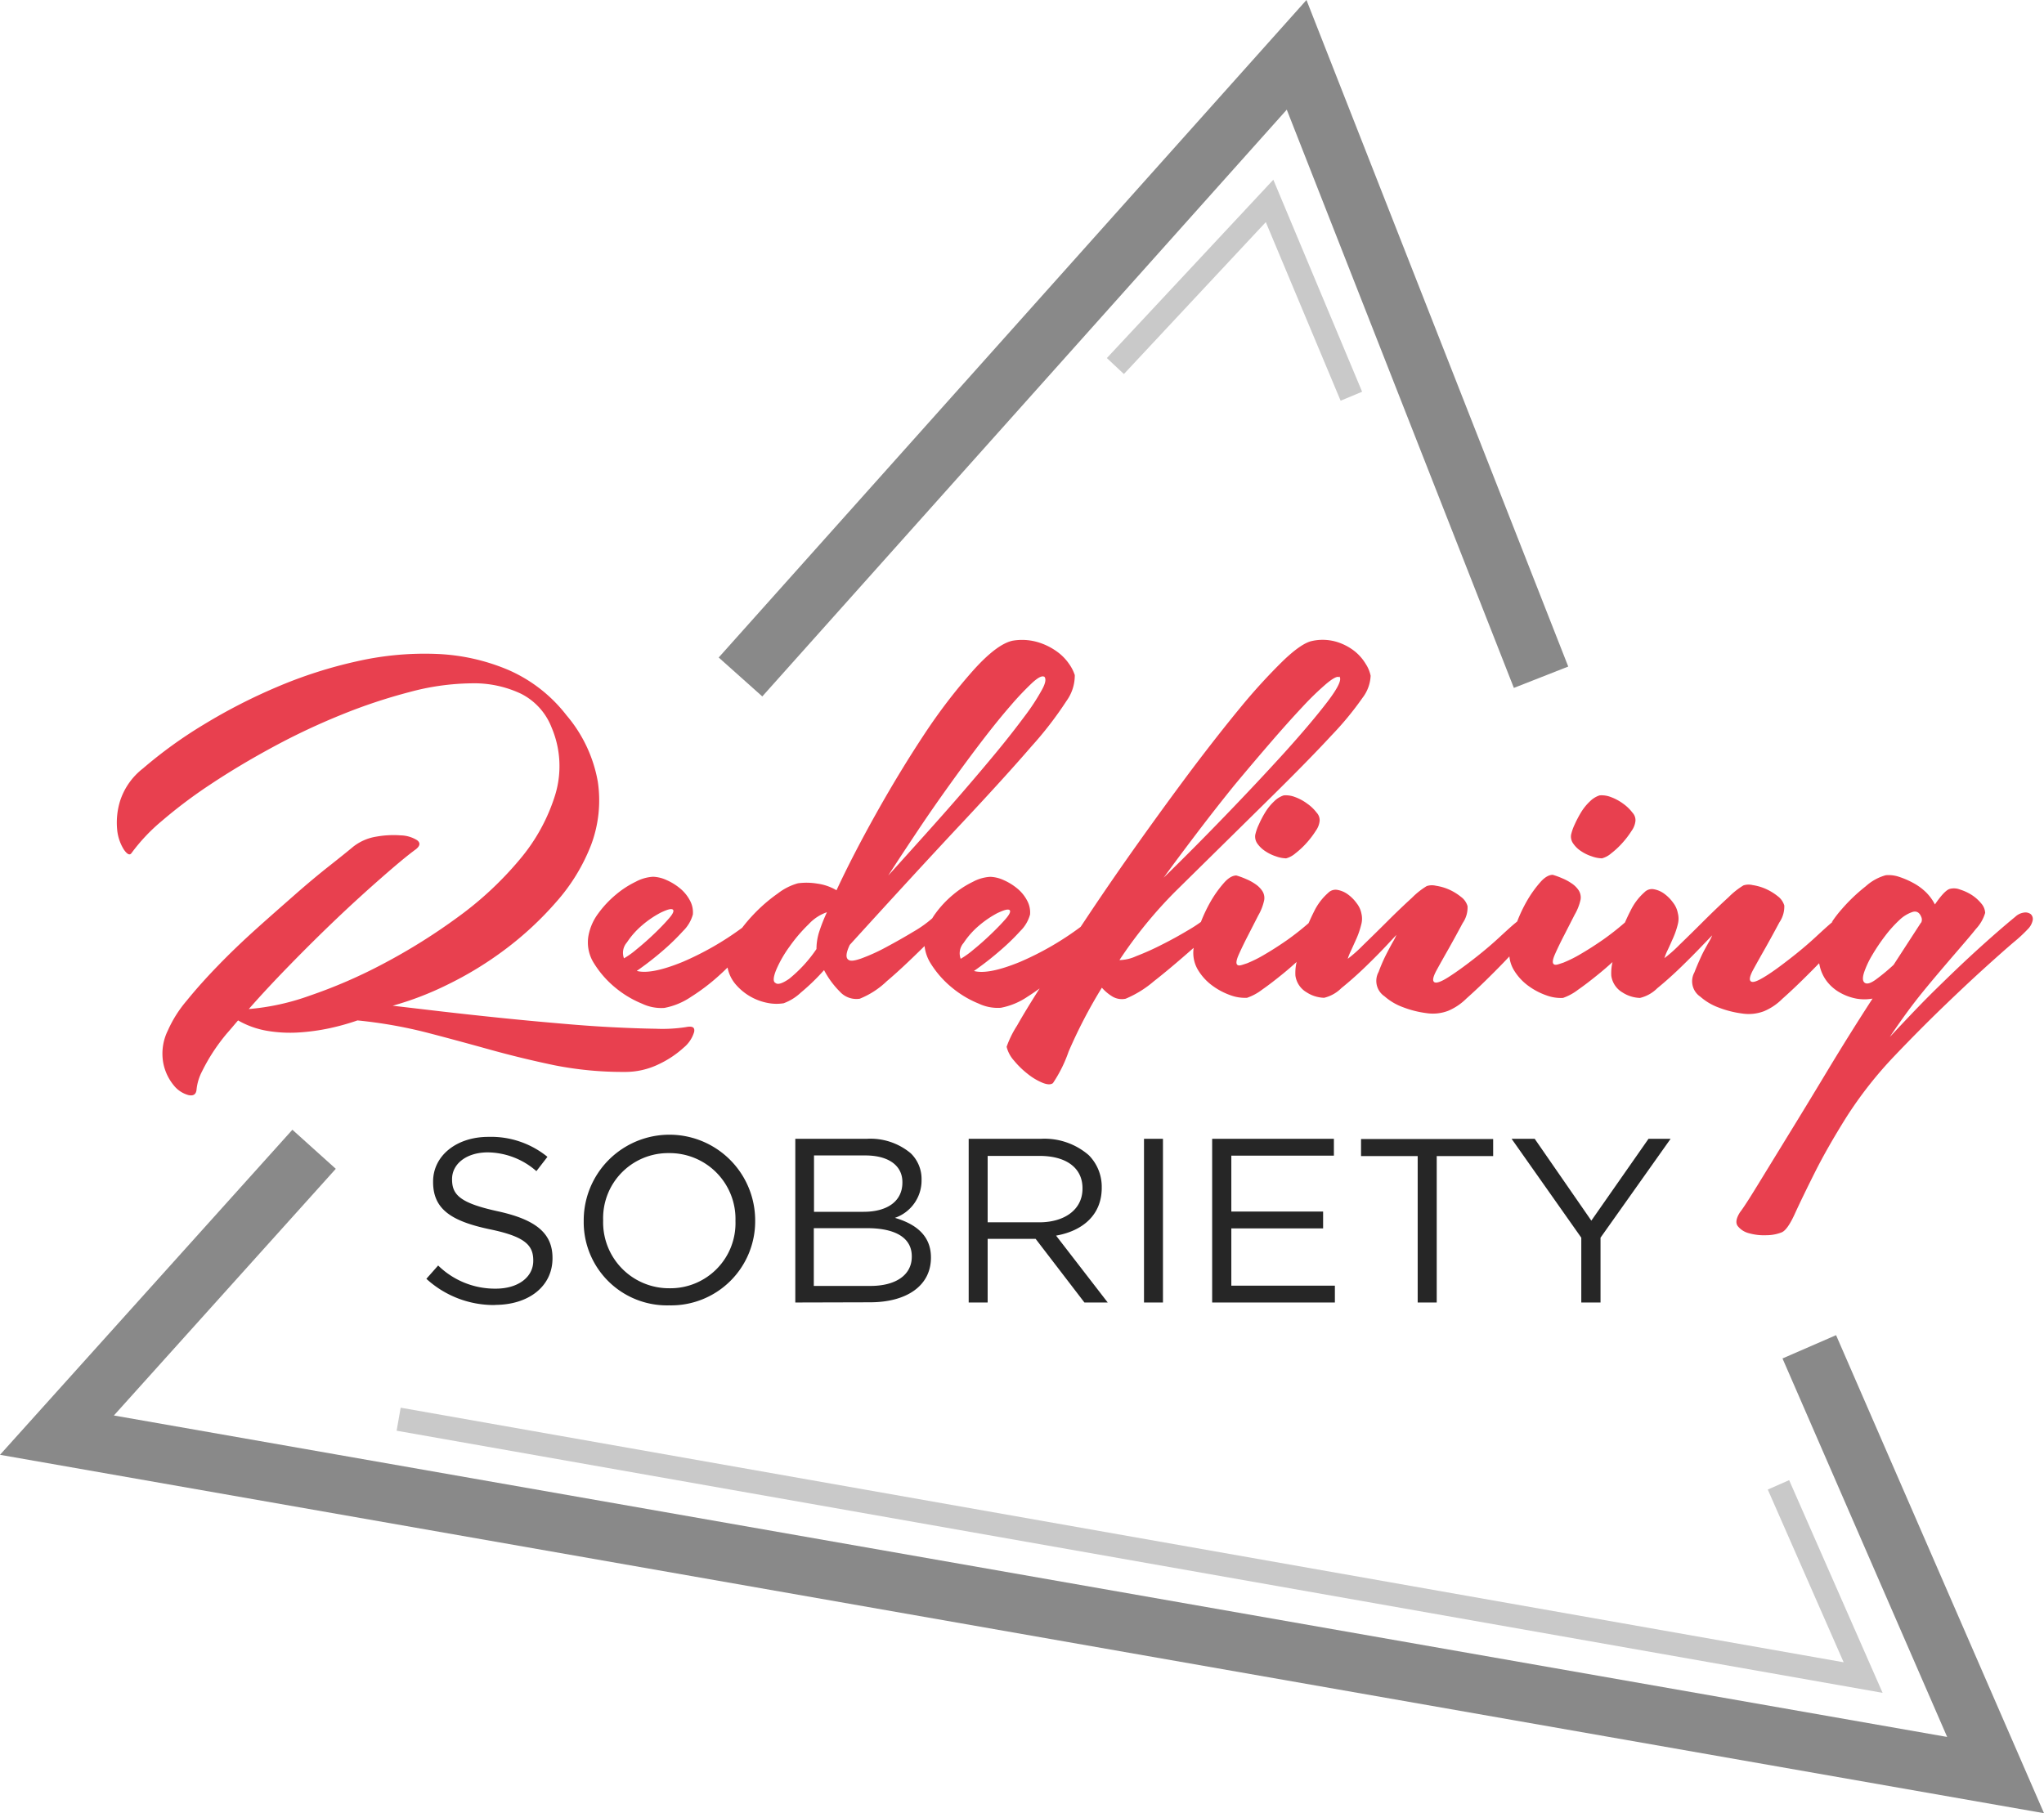 <svg xmlns="http://www.w3.org/2000/svg" viewBox="0 0 307.1 272.49"><defs><style>.cls-1{fill:#c9c9c9}.cls-3{fill:#898989}</style></defs><g id="Layer_2" data-name="Layer 2"><g id="Layer_1-2" data-name="Layer 1"><path class="cls-1" d="M282.85 254.4L59.59 215.01l.61-3.46L277 249.81l-11.4-25.96 3.21-1.41 14.04 31.96zM201.42 60.22l-11.24-26.84-21.32 22.83-2.56-2.4 25.01-26.8 13.34 31.86-3.23 1.35z"/><path d="M74.38 196.1c5 0 8.63-2.75 8.63-7v-.07c0-3.76-2.6-5.77-8.23-7s-6.86-2.46-6.86-4.78v-.07c0-2.22 2.1-4 5.38-4a11.24 11.24 0 0 1 7.29 2.82l1.66-2.15a13.42 13.42 0 0 0-8.88-3c-4.8 0-8.3 2.85-8.3 6.71v.07c0 4.05 2.67 5.87 8.48 7.1 5.31 1.09 6.57 2.39 6.57 4.68v.07c0 2.42-2.24 4.18-5.63 4.18a12.2 12.2 0 0 1-8.66-3.48l-1.77 2a15 15 0 0 0 10.32 3.94zm26.16.07a12.51 12.51 0 0 1-12.84-12.66v-.07a12.88 12.88 0 0 1 25.76-.07v.07a12.63 12.63 0 0 1-12.92 12.73zm.07-2.57a9.78 9.78 0 0 0 9.89-10.09v-.07a9.89 9.89 0 0 0-10-10.15 9.77 9.77 0 0 0-9.88 10.08v.07a9.9 9.9 0 0 0 10 10.16zm18.88 2.14v-24.6h10.75a9.43 9.43 0 0 1 6.6 2.18 5.38 5.38 0 0 1 1.62 3.94v.07a5.94 5.94 0 0 1-4 5.69c3 .88 5.41 2.57 5.41 5.94v.04c0 4.22-3.64 6.71-9.16 6.71zm2.81-13.63h7.47c3.43 0 5.81-1.51 5.81-4.4v-.07c0-2.42-2-4-5.59-4h-7.69v8.47zm0 11.14h8.48c3.82 0 6.21-1.65 6.21-4.39v-.07c0-2.68-2.31-4.22-6.72-4.22h-8v8.68zm23.24 2.49v-24.6h10.86a10.15 10.15 0 0 1 7.18 2.46 6.74 6.74 0 0 1 1.95 4.85v.07c0 4.08-2.89 6.47-6.86 7.17l7.76 10.05h-3.5l-7.33-9.56h-7.21v9.56zm2.85-12.05h7.75c3.79 0 6.5-1.9 6.5-5.06v-.07c0-3-2.38-4.85-6.46-4.85h-7.79v10zm23.49 12.05h2.85v-24.6h-2.85v24.6zm10.24 0h18.44v-2.53H185v-8.61h13.79v-2.53H185v-8.4h15.41v-2.53h-18.29v24.6zm30.85 0h2.89v-22h8.48v-2.57h-19.85v2.57H213v22zm24.61 0h2.89V186L251 171.14h-3.32l-8.59 12.3-8.51-12.3h-3.47L237.58 186v9.73z" fill-rule="evenodd" fill="#262626"/><path class="cls-3" d="M114.53 104.66l-6.55-5.85L196.29 0l39.33 100.17-8.17 3.21-34.12-86.9-78.8 88.18z"/><path d="M275.2 138.6a18.07 18.07 0 0 1 1.54-2 25.93 25.93 0 0 1 3.58-3.41 7.42 7.42 0 0 1 3-1.66 4.83 4.83 0 0 1 2 .24 12.48 12.48 0 0 1 2.15.93 8.5 8.5 0 0 1 1.92 1.41 7.29 7.29 0 0 1 1.32 1.81q1.47-2.14 2.25-2.34a2.48 2.48 0 0 1 1.52.1 7.48 7.48 0 0 1 1.77.82 6.2 6.2 0 0 1 1.42 1.27 2.31 2.31 0 0 1 .59 1.42 6 6 0 0 1-1.37 2.39c-.85 1.07-2 2.39-3.34 3.95s-2.89 3.37-4.56 5.41-3.35 4.35-5.05 6.88c.2-.19.94-1 2.21-2.34s2.84-3 4.71-4.83 3.85-3.75 6-5.71 4.1-3.67 5.93-5.17a2.35 2.35 0 0 1 1.32-.63 1.33 1.33 0 0 1 1 .24 1 1 0 0 1 .3.88 2.63 2.63 0 0 1-.74 1.37 22.28 22.28 0 0 1-2.16 2c-1.17 1-2.68 2.34-4.51 4s-3.88 3.59-6.17 5.8-4.68 4.62-7.16 7.22a60.55 60.55 0 0 0-7.25 9.22q-2.85 4.55-4.71 8.25t-3 6.19q-1.12 2.49-2 2.88a6.26 6.26 0 0 1-2.3.44 8.27 8.27 0 0 1-2.6-.29 3.13 3.13 0 0 1-1.72-1.08c-.36-.48-.24-1.18.34-2.09q.69-.88 2.6-4l4.61-7.52c1.8-2.92 3.78-6.18 5.93-9.75s4.41-7.19 6.77-10.83a7 7 0 0 1-2.45 0 8 8 0 0 1-2.41-.88 6.49 6.49 0 0 1-2-1.71 6 6 0 0 1-1.12-2.53 1.8 1.8 0 0 1-.05-.19c-.59.61-1.21 1.24-1.87 1.89-1.27 1.27-2.5 2.43-3.67 3.47a8.54 8.54 0 0 1-2.75 1.85 6.45 6.45 0 0 1-3.28.34 15.06 15.06 0 0 1-3.48-.88 8.83 8.83 0 0 1-2.8-1.65 2.79 2.79 0 0 1-.88-3.66c.3-.78.64-1.56 1-2.35s.77-1.49 1.13-2.14a7 7 0 0 0 .54-1.07l-1.39 1.44q-1.43 1.51-3.24 3.27t-3.62 3.24a5.47 5.47 0 0 1-2.6 1.46 5.14 5.14 0 0 1-2.64-.83 3.46 3.46 0 0 1-1.67-2.49 7.26 7.26 0 0 1 .18-2.07c-.66.6-1.32 1.18-2 1.73-1.15.94-2.21 1.76-3.19 2.44a8 8 0 0 1-2.25 1.22 6.27 6.27 0 0 1-2.5-.39 10.3 10.3 0 0 1-2.75-1.46 8.09 8.09 0 0 1-2.16-2.39 4.85 4.85 0 0 1-.64-2c-.86.92-1.79 1.87-2.79 2.86-1.27 1.27-2.5 2.43-3.67 3.47a8.64 8.64 0 0 1-2.75 1.85 6.45 6.45 0 0 1-3.28.34 15.06 15.06 0 0 1-3.48-.88 8.72 8.72 0 0 1-2.8-1.65 2.79 2.79 0 0 1-.88-3.66 25.07 25.07 0 0 1 1-2.35c.39-.78.77-1.49 1.13-2.14a7 7 0 0 0 .54-1.07l-1.4 1.5q-1.41 1.51-3.23 3.27t-3.63 3.22a5.47 5.47 0 0 1-2.6 1.46 5.12 5.12 0 0 1-2.64-.83 3.46 3.46 0 0 1-1.67-2.49 7.26 7.26 0 0 1 .18-2.07c-.66.6-1.32 1.18-2 1.73-1.15.94-2.21 1.76-3.19 2.44a7.89 7.89 0 0 1-2.26 1.22 6.32 6.32 0 0 1-2.5-.39 10.4 10.4 0 0 1-2.74-1.46 8.09 8.09 0 0 1-2.16-2.39 5 5 0 0 1-.63-3.18v-.08c-2.44 2.15-4.42 3.81-5.95 5a16.05 16.05 0 0 1-4.26 2.64 2.76 2.76 0 0 1-2-.34 6.84 6.84 0 0 1-1.57-1.32 74.82 74.82 0 0 0-5 9.61 20.33 20.33 0 0 1-2.35 4.73c-.33.26-.85.24-1.57-.05a9.14 9.14 0 0 1-2.21-1.32 13 13 0 0 1-2.06-2 4.84 4.84 0 0 1-1.12-2.09 15.18 15.18 0 0 1 1.56-3.17c.87-1.54 2-3.4 3.4-5.6-.6.44-1.21.86-1.83 1.25a10.62 10.62 0 0 1-4 1.66 6.68 6.68 0 0 1-3.33-.63 15.26 15.26 0 0 1-4-2.39 14.79 14.79 0 0 1-3.19-3.61 6.19 6.19 0 0 1-.94-2.65q-3.51 3.47-5.67 5.28a12.7 12.7 0 0 1-4.07 2.64 3.35 3.35 0 0 1-3-1.08 13.19 13.19 0 0 1-2.36-3.22 32 32 0 0 1-3.48 3.37 7.59 7.59 0 0 1-2.59 1.61 6.8 6.8 0 0 1-2.41-.05 8.39 8.39 0 0 1-4.75-2.73 5.49 5.49 0 0 1-1.27-2.59c-.44.44-.9.87-1.37 1.29a30.56 30.56 0 0 1-4.12 3.12 10.64 10.64 0 0 1-4 1.66 6.71 6.71 0 0 1-3.34-.63 15.43 15.43 0 0 1-4-2.39 14.79 14.79 0 0 1-3.19-3.61 5.84 5.84 0 0 1-.88-4.2 8 8 0 0 1 1.47-3.36 15.56 15.56 0 0 1 2.65-2.83 14.14 14.14 0 0 1 3-1.95 6.21 6.21 0 0 1 2.6-.74 5.24 5.24 0 0 1 2 .49 8.53 8.53 0 0 1 2.06 1.27 5.92 5.92 0 0 1 1.47 1.81 3.72 3.72 0 0 1 .44 2.09 5.47 5.47 0 0 1-1.47 2.49 34.12 34.12 0 0 1-2.84 2.78 47.17 47.17 0 0 1-4.12 3.22q2.16.58 6.91-1.36a44.64 44.64 0 0 0 8.93-5.13 23.16 23.16 0 0 1 1.66-1.95 24.19 24.19 0 0 1 3.72-3.22 8.74 8.74 0 0 1 3-1.51 9.82 9.82 0 0 1 2.9.05 7.66 7.66 0 0 1 2.89 1q2.45-5.27 6-11.61t7.3-12a84.23 84.23 0 0 1 7.31-9.51c2.35-2.6 4.31-4.07 5.88-4.39a8.41 8.41 0 0 1 3.63.19 9.55 9.55 0 0 1 2.89 1.37 7.49 7.49 0 0 1 1.91 1.9 6.32 6.32 0 0 1 .88 1.71 6.51 6.51 0 0 1-1.22 3.85 55 55 0 0 1-5.3 6.88q-3.87 4.49-10.54 11.61T127.67 142c-.52 1.1-.62 1.82-.3 2.15s.85.29 2-.1a27.89 27.89 0 0 0 3.77-1.71c1.4-.75 2.78-1.53 4.12-2.34a17.3 17.3 0 0 0 2.81-2 7.92 7.92 0 0 1 .47-.71 15.56 15.56 0 0 1 2.65-2.83 14.14 14.14 0 0 1 3-1.95 6.21 6.21 0 0 1 2.6-.74 5.24 5.24 0 0 1 2 .49 8.73 8.73 0 0 1 2.06 1.27 5.92 5.92 0 0 1 1.47 1.81 3.72 3.72 0 0 1 .44 2.09 5.47 5.47 0 0 1-1.47 2.49 32.8 32.8 0 0 1-2.85 2.78 46.93 46.93 0 0 1-4.11 3.22c1.43.39 3.74-.06 6.91-1.36a44.65 44.65 0 0 0 9.12-5.27l1.17-1.76q3.58-5.37 7.5-10.88t7.89-10.83q4-5.31 7.5-9.56a87.76 87.76 0 0 1 6.33-6.93c1.86-1.79 3.32-2.78 4.36-3a7.4 7.4 0 0 1 3.58.09 8.28 8.28 0 0 1 2.74 1.37 7.16 7.16 0 0 1 1.77 2 5.13 5.13 0 0 1 .73 1.76 5.84 5.84 0 0 1-1.22 3.32 46.75 46.75 0 0 1-4.66 5.65q-3.33 3.61-9.07 9.27t-14.36 14.15a66.9 66.9 0 0 0-8.43 10.34 6.19 6.19 0 0 0 2.5-.58 39.51 39.51 0 0 0 3.82-1.71q2-1 3.92-2.15a21.44 21.44 0 0 0 2-1.29 23.17 23.17 0 0 1 1.56-3.24 17.24 17.24 0 0 1 2-2.74c.66-.71 1.25-1 1.77-1a11.16 11.16 0 0 1 1.47.54 7.42 7.42 0 0 1 1.42.78 3.71 3.71 0 0 1 1 1 1.93 1.93 0 0 1 .29 1.37 7.67 7.67 0 0 1-.88 2.29l-1.57 3.07c-.52 1-1 2-1.37 2.83s-.46 1.37-.2 1.56.67 0 1.43-.24a19 19 0 0 0 2.64-1.32c1-.58 2.13-1.3 3.34-2.14a40.25 40.25 0 0 0 3.28-2.58c.26-.59.53-1.18.83-1.77a8.87 8.87 0 0 1 2.11-2.78 1.55 1.55 0 0 1 1.42-.44 3.73 3.73 0 0 1 1.57.69 5.94 5.94 0 0 1 1.33 1.36 3.56 3.56 0 0 1 .68 1.52 3.31 3.31 0 0 1-.05 1.7 12.31 12.31 0 0 1-.68 2q-.45 1-.84 1.86a8.14 8.14 0 0 0-.49 1.22 20.62 20.62 0 0 0 2.26-2c1.17-1.14 2.42-2.36 3.72-3.66s2.54-2.48 3.68-3.52a11.35 11.35 0 0 1 2.21-1.75 2.5 2.5 0 0 1 1.37-.05 7.68 7.68 0 0 1 2 .58 8 8 0 0 1 1.76 1.08 2.61 2.61 0 0 1 1 1.41 4.1 4.1 0 0 1-.73 2.54q-.93 1.75-2 3.66c-.72 1.27-1.36 2.4-1.91 3.41s-.67 1.61-.35 1.81 1.05-.07 2.16-.78 2.34-1.6 3.68-2.64 2.6-2.09 3.77-3.17 2-1.84 2.55-2.29l.29-.24a22 22 0 0 1 1.57-3.27 17.24 17.24 0 0 1 2-2.74c.66-.71 1.25-1 1.77-1a11.16 11.16 0 0 1 1.47.54 7.42 7.42 0 0 1 1.42.78 3.71 3.71 0 0 1 1 1 2 2 0 0 1 .3 1.37 7.77 7.77 0 0 1-.89 2.29l-1.57 3.07c-.52 1-1 2-1.37 2.83s-.46 1.37-.19 1.56.67 0 1.42-.24a19 19 0 0 0 2.64-1.32c1-.58 2.13-1.3 3.34-2.14a40.25 40.25 0 0 0 3.28-2.58c.26-.59.53-1.18.84-1.77a8.85 8.85 0 0 1 2.1-2.78 1.56 1.56 0 0 1 1.42-.44 3.73 3.73 0 0 1 1.57.69 5.94 5.94 0 0 1 1.33 1.36 3.56 3.56 0 0 1 .68 1.52 3.31 3.31 0 0 1 0 1.7 12.31 12.31 0 0 1-.68 2c-.3.68-.57 1.3-.84 1.86a8.14 8.14 0 0 0-.49 1.22 20.62 20.62 0 0 0 2.26-2q1.77-1.71 3.72-3.66c1.31-1.3 2.54-2.48 3.68-3.52a11.67 11.67 0 0 1 2.21-1.75 2.5 2.5 0 0 1 1.37-.05 7.68 7.68 0 0 1 2 .58 8.29 8.29 0 0 1 1.77 1.08 2.72 2.72 0 0 1 1 1.41 4.2 4.2 0 0 1-.74 2.54q-.93 1.75-2 3.66c-.72 1.27-1.36 2.4-1.91 3.41s-.67 1.61-.34 1.81 1-.07 2.15-.78 2.34-1.6 3.68-2.64 2.6-2.09 3.77-3.17 2-1.84 2.55-2.29l.18-.15zM59 151.14l7.5.88q4.17.48 8.53.93t8.68.82c2.87.26 5.57.46 8.08.59s4.76.21 6.72.24a23.14 23.14 0 0 0 4.51-.24c1-.2 1.41 0 1.27.73a4.84 4.84 0 0 1-1.56 2.34 15.08 15.08 0 0 1-3.73 2.49 11.51 11.51 0 0 1-5.2 1.17 52.86 52.86 0 0 1-10.49-1q-4.8-1-9.51-2.3c-3.13-.87-6.32-1.74-9.55-2.58a69.63 69.63 0 0 0-10.54-1.86 36.3 36.3 0 0 1-4.22 1.18 31.77 31.77 0 0 1-4.61.63 20.6 20.6 0 0 1-4.7-.24 13.22 13.22 0 0 1-4.41-1.57c-.46.52-1 1.19-1.72 2a29.42 29.42 0 0 0-2 2.69 27.79 27.79 0 0 0-1.69 2.96 7.54 7.54 0 0 0-.83 2.74c-.06.71-.47 1-1.22.83a4.24 4.24 0 0 1-2.21-1.47 7.51 7.51 0 0 1-1.57-3.36 7.83 7.83 0 0 1 .69-4.88 18.32 18.32 0 0 1 2.84-4.49q2.06-2.54 4.71-5.27c1.76-1.82 3.66-3.64 5.68-5.46s4-3.55 5.84-5.17 3.57-3.06 5.14-4.3 2.78-2.21 3.63-2.92a7.53 7.53 0 0 1 3.48-1.52 14.73 14.73 0 0 1 3.68-.19 4.87 4.87 0 0 1 2.45.73c.52.39.46.85-.2 1.37-1.37 1-3.12 2.48-5.24 4.34s-4.37 3.9-6.72 6.14-4.69 4.56-7 6.93-4.36 4.57-6.13 6.59a35.66 35.66 0 0 0 9.12-2 76 76 0 0 0 11.13-4.83 89.36 89.36 0 0 0 11.18-7 51.31 51.31 0 0 0 9.26-8.63 27.74 27.74 0 0 0 5.34-9.71 14.82 14.82 0 0 0-.54-10.15 9.53 9.53 0 0 0-4.6-5.07 16.48 16.48 0 0 0-7.41-1.56 37 37 0 0 0-9.32 1.31 81.91 81.91 0 0 0-10.24 3.41 101.36 101.36 0 0 0-10.25 4.83q-5.05 2.73-9.31 5.56a72.46 72.46 0 0 0-7.41 5.56 27.48 27.48 0 0 0-4.6 4.88c-.26.33-.64.13-1.13-.58a6.88 6.88 0 0 1-1-3 11 11 0 0 1 .49-4.44 10.15 10.15 0 0 1 3.38-4.73 67.26 67.26 0 0 1 9.12-6.59 84.66 84.66 0 0 1 11-5.65 68.06 68.06 0 0 1 12-3.86 45.84 45.84 0 0 1 11.91-1.12 30.66 30.66 0 0 1 10.83 2.39 22.28 22.28 0 0 1 8.78 6.83 21 21 0 0 1 4.71 10 19.05 19.05 0 0 1-1 9.46 28.29 28.29 0 0 1-5.2 8.54 49.75 49.75 0 0 1-7.7 7.17 53 53 0 0 1-8.74 5.34 46.9 46.9 0 0 1-8.18 3.14zm42.1-14.44c-.26-.2-.87 0-1.81.44a14.9 14.9 0 0 0-2.8 1.9 12.19 12.19 0 0 0-2.3 2.59 2.36 2.36 0 0 0-.44 2.39 12.8 12.8 0 0 0 1.91-1.37c.88-.71 1.76-1.49 2.65-2.34s1.61-1.61 2.2-2.29.79-1.12.59-1.32zm55.78-35c-.32-.19-.93.12-1.81.93a44.28 44.28 0 0 0-3.23 3.41c-1.28 1.47-2.7 3.22-4.27 5.27s-3.17 4.22-4.8 6.49-3.26 4.6-4.86 7-3.08 4.63-4.46 6.78c1.77-1.95 3.61-4 5.54-6.15s3.81-4.27 5.64-6.39 3.56-4.16 5.2-6.15 3-3.75 4.16-5.31a32 32 0 0 0 2.55-3.91c.56-1 .67-1.69.34-2zm-40.39 46c.33.32 1 .13 2.06-.59a20.55 20.55 0 0 0 4.12-4.49 8.55 8.55 0 0 1 .39-2.53 25.83 25.83 0 0 1 1.18-3 6.72 6.72 0 0 0-2.75 1.81 23.24 23.24 0 0 0-2.84 3.32 17.88 17.88 0 0 0-2 3.46c-.46 1.1-.52 1.79-.2 2zm35.2-10.93c-.26-.2-.87 0-1.82.44a15.17 15.17 0 0 0-2.79 1.9 12.19 12.19 0 0 0-2.3 2.59 2.36 2.36 0 0 0-.44 2.39 13.35 13.35 0 0 0 1.91-1.37q1.32-1.07 2.64-2.34c.89-.85 1.62-1.61 2.21-2.29s.78-1.12.59-1.32zm49.51-35q-.39-.28-1.86.93a42.34 42.34 0 0 0-3.63 3.51q-2.16 2.3-4.81 5.37t-5.44 6.42q-2.79 3.45-5.54 7.07c-1.83 2.41-3.53 4.68-5.09 6.83q4.41-4.29 9.31-9.37t8.92-9.51q4-4.44 6.42-7.61c1.6-2.11 2.18-3.37 1.72-3.76zm-8 27.22a4.72 4.72 0 0 1-1.47-.29 6.39 6.39 0 0 1-1.62-.78 4.37 4.37 0 0 1-1.18-1.12 1.84 1.84 0 0 1-.34-1.32 7.26 7.26 0 0 1 .54-1.56 15.25 15.25 0 0 1 1-1.9 7.84 7.84 0 0 1 1.32-1.61 3.56 3.56 0 0 1 1.43-.88 3.78 3.78 0 0 1 1.66.24 7.21 7.21 0 0 1 1.86 1 6.26 6.26 0 0 1 1.43 1.37 1.65 1.65 0 0 1 .44 1.22 3.1 3.1 0 0 1-.59 1.51 13.38 13.38 0 0 1-1.37 1.8 12.17 12.17 0 0 1-1.67 1.56 3.51 3.51 0 0 1-1.47.78zm47.45 0a4.72 4.72 0 0 1-1.47-.29 6.39 6.39 0 0 1-1.62-.78 4.19 4.19 0 0 1-1.17-1.12 1.8 1.8 0 0 1-.35-1.32 7.26 7.26 0 0 1 .54-1.56 16.68 16.68 0 0 1 1-1.9 7.84 7.84 0 0 1 1.32-1.61 3.63 3.63 0 0 1 1.43-.88 3.78 3.78 0 0 1 1.66.24 7.44 7.44 0 0 1 1.87 1 6.42 6.42 0 0 1 1.42 1.37 1.65 1.65 0 0 1 .44 1.22 3.1 3.1 0 0 1-.59 1.51 13.38 13.38 0 0 1-1.37 1.8 12.17 12.17 0 0 1-1.67 1.56 3.51 3.51 0 0 1-1.47.78zm48 9.66a1 1 0 0 0 0-.87c-.26-.65-.69-.9-1.27-.74a5.26 5.26 0 0 0-2 1.22 18.46 18.46 0 0 0-2.15 2.39 28.73 28.73 0 0 0-1.91 2.83 13.8 13.8 0 0 0-1.23 2.59q-.39 1.17 0 1.56c.33.33.92.18 1.77-.44a29.91 29.91 0 0 0 2.64-2.19l4.12-6.35z" fill="#e8404f" fill-rule="evenodd"/><path class="cls-3" d="M307.1 272.49L0 218.63l43.93-48.85 6.52 5.87-33.34 37.07 275.44 48.31-24.74-56.88 8.05-3.5 31.24 71.84z"/></g></g></svg>